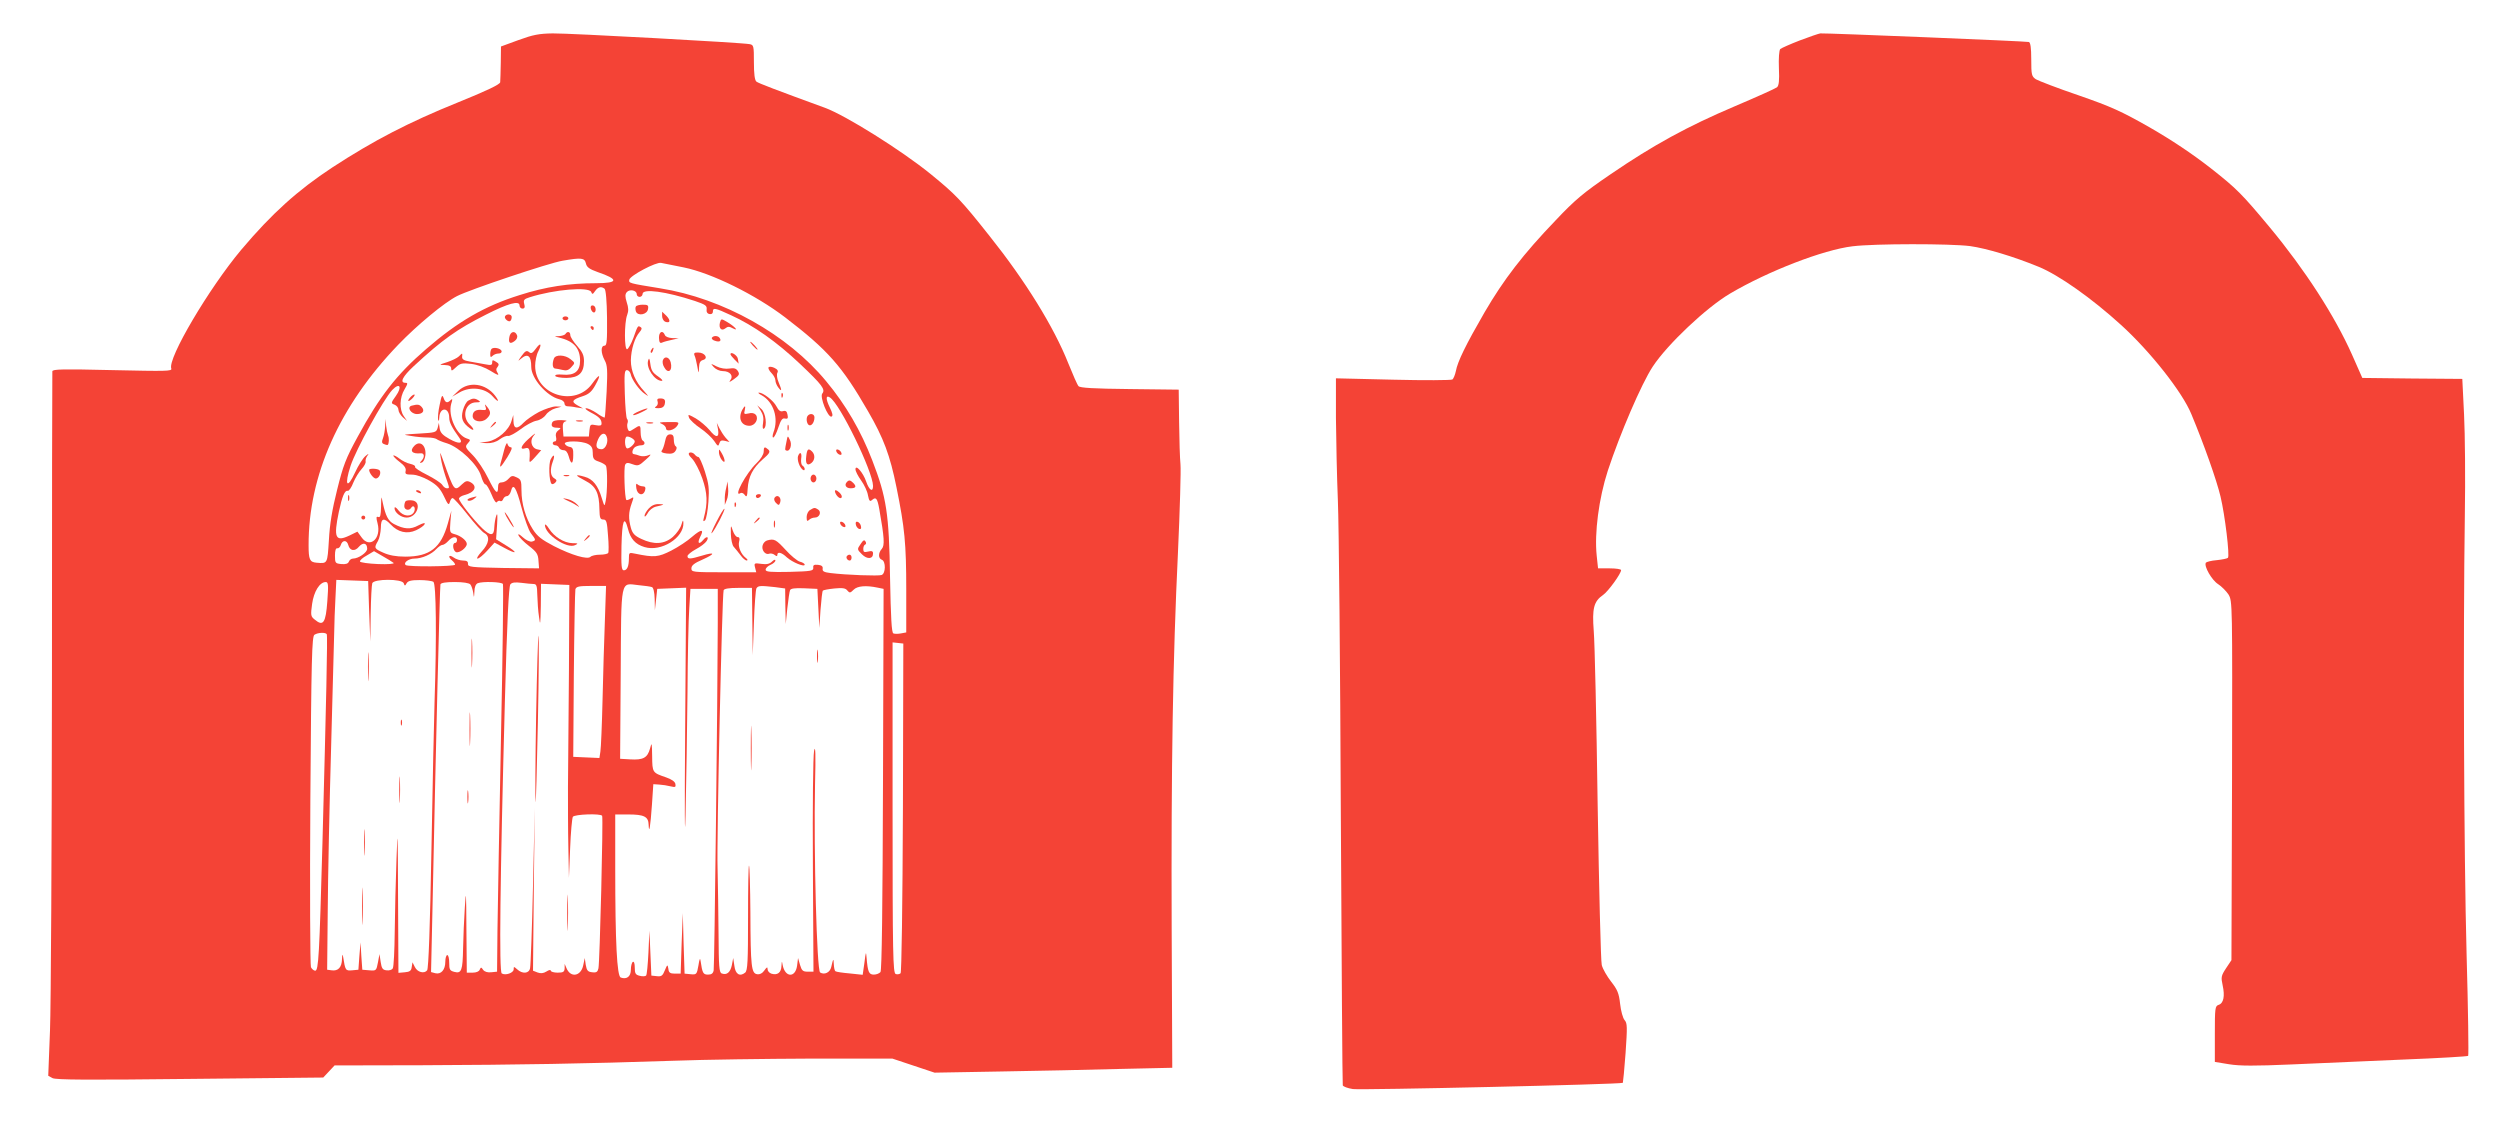 <?xml version="1.0" standalone="no"?>
<!DOCTYPE svg PUBLIC "-//W3C//DTD SVG 20010904//EN"
 "http://www.w3.org/TR/2001/REC-SVG-20010904/DTD/svg10.dtd">
<svg version="1.0" xmlns="http://www.w3.org/2000/svg"
 width="1280pt" height="576pt" viewBox="0 0 1280 576"
 preserveAspectRatio="xMidYMid meet">
<g transform="translate(0,576) scale(0.1,-0.1)"
fill="#f44336" stroke="none">
<path d="M2655 5555 l-90 -33 -1 -83 c-1 -46 -2 -91 -3 -100 -1 -11 -67 -43
-218 -104 -250 -101 -431 -195 -641 -332 -178 -117 -311 -237 -467 -422 -165
-197 -378 -557 -358 -608 5 -14 -25 -14 -301 -8 -257 6 -306 5 -308 -6 -1 -8
-2 -718 -2 -1579 -1 -861 -5 -1669 -10 -1796 l-9 -232 22 -12 c17 -9 183 -10
704 -4 l682 7 29 31 29 31 451 1 c488 2 840 8 1286 23 157 6 473 10 702 11
l417 0 108 -36 108 -36 340 6 c187 3 461 9 608 13 l269 6 -3 706 c-3 846 6
1388 32 1929 10 221 16 426 13 455 -3 29 -6 126 -7 217 l-2 165 -251 3 c-185
2 -255 6 -262 15 -6 6 -29 59 -52 116 -74 187 -221 424 -403 652 -148 187
-174 213 -301 317 -150 122 -436 301 -542 340 -252 92 -341 126 -351 134 -9 7
-13 40 -13 99 0 84 -1 89 -22 93 -41 8 -921 56 -1008 55 -70 -1 -101 -7 -175
-34z m345 -1144 c4 -19 18 -29 60 -44 109 -37 107 -57 -7 -57 -140 0 -259 -18
-393 -61 -179 -56 -315 -135 -478 -276 -151 -130 -238 -242 -350 -448 -62
-113 -75 -148 -106 -273 -25 -99 -38 -177 -42 -257 -8 -123 -6 -121 -64 -116
-34 3 -40 16 -40 89 -1 358 158 714 459 1027 96 100 236 216 301 249 61 32
472 170 540 181 98 17 113 15 120 -14z m500 -20 c143 -29 368 -140 520 -256
218 -167 291 -249 424 -480 80 -138 113 -226 146 -390 42 -207 50 -287 50
-526 l0 -217 -27 -5 c-15 -3 -32 -3 -39 0 -9 3 -13 80 -17 286 -5 328 -18 411
-91 600 -58 151 -136 285 -236 405 -198 240 -529 425 -851 476 -160 26 -160
26 -157 44 4 21 138 92 163 86 11 -2 63 -13 115 -23z m-405 -109 c7 -4 12 -65
13 -149 1 -121 -1 -143 -13 -143 -20 0 -19 -37 1 -75 14 -25 15 -51 10 -160
-4 -71 -8 -131 -10 -133 -2 -1 -21 8 -41 23 -21 14 -45 25 -54 25 -9 -1 2 -10
24 -22 43 -22 55 -35 55 -57 0 -10 -8 -12 -29 -8 -28 6 -30 4 -33 -26 l-3 -32
-65 0 -65 0 -3 37 c-2 28 1 37 15 41 10 3 -1 5 -23 6 -28 1 -44 -4 -47 -13 -7
-18 1 -26 27 -26 19 -1 20 -2 4 -14 -11 -8 -15 -20 -11 -34 3 -13 1 -22 -6
-22 -6 0 -11 -4 -11 -10 0 -5 6 -10 14 -10 8 0 16 -6 18 -12 3 -7 13 -13 23
-13 13 0 21 -11 27 -32 12 -45 23 -41 23 7 1 31 -3 40 -19 42 -11 2 -21 9 -24
16 -5 16 84 16 118 -1 19 -10 25 -21 25 -46 0 -29 5 -36 30 -44 17 -6 33 -15
37 -21 9 -13 8 -139 -1 -181 -6 -30 -6 -30 -20 15 -19 64 -46 98 -88 109 -52
15 -51 8 3 -20 55 -28 72 -63 73 -146 1 -45 4 -53 20 -53 16 0 19 -11 24 -81
4 -45 4 -86 1 -90 -3 -5 -22 -9 -43 -9 -20 0 -42 -5 -48 -11 -15 -15 -95 8
-187 55 -63 33 -85 50 -108 86 -37 58 -58 130 -58 199 0 50 -3 57 -25 67 -20
10 -27 9 -41 -7 -9 -11 -25 -19 -36 -19 -13 0 -18 -7 -18 -25 0 -42 -14 -28
-51 47 -19 39 -53 91 -77 116 -41 41 -42 45 -27 62 15 17 15 19 -5 25 -52 17
-97 115 -80 177 8 24 7 29 -2 20 -18 -18 -28 -15 -37 11 -7 18 -10 13 -20 -36
-7 -31 -10 -65 -8 -75 3 -11 5 -8 6 9 2 56 51 56 51 0 0 -23 13 -49 52 -103
22 -30 -2 -33 -50 -6 -36 20 -48 33 -51 55 l-4 28 -6 -25 c-7 -24 -11 -25 -96
-30 -85 -5 -87 -5 -41 -12 27 -5 65 -8 85 -8 21 0 41 -4 46 -8 6 -5 30 -15 54
-22 65 -21 157 -109 174 -167 7 -24 17 -43 22 -43 6 1 19 -22 31 -50 12 -31
24 -48 28 -41 4 6 12 9 17 6 5 -4 12 1 15 9 3 9 12 16 20 16 7 0 16 11 20 25
11 45 27 21 54 -83 15 -56 36 -116 48 -132 27 -35 27 -37 5 -43 -10 -2 -31 8
-46 22 -19 17 -26 20 -22 9 4 -9 27 -33 53 -53 40 -31 47 -42 49 -76 l3 -39
-183 2 c-166 3 -182 5 -181 21 1 12 -6 17 -25 17 -15 0 -37 7 -49 16 -24 17
-31 4 -7 -16 8 -7 15 -16 15 -21 0 -10 -243 -12 -253 -2 -13 12 15 33 45 33
38 0 88 22 112 49 11 11 24 21 31 21 7 0 20 9 30 20 21 24 45 26 45 5 0 -8 -4
-15 -10 -15 -16 0 -11 -40 5 -47 17 -6 55 23 55 42 0 17 -31 42 -62 50 -25 7
-26 9 -22 63 l5 57 -18 -65 c-35 -125 -92 -170 -218 -170 -48 0 -83 7 -112 20
-47 21 -49 24 -28 60 8 14 14 44 15 68 0 49 15 54 50 17 37 -40 84 -51 130
-30 22 10 41 24 44 31 4 9 -6 7 -32 -6 -40 -22 -73 -20 -125 7 -29 15 -43 42
-57 108 -8 39 -8 39 -9 -19 -1 -44 -4 -57 -14 -53 -11 4 -12 -2 -4 -32 21 -78
-40 -132 -82 -72 l-21 29 -41 -20 c-72 -34 -82 -12 -54 122 17 79 30 111 46
107 6 -1 19 18 28 42 10 24 29 55 42 69 13 14 23 32 21 39 -2 8 3 22 10 31 8
11 5 10 -11 -3 -13 -11 -37 -49 -53 -84 -41 -89 -56 -67 -23 34 27 83 169 341
213 388 38 40 53 18 19 -30 -26 -36 -26 -38 -7 -45 11 -4 20 -16 20 -26 0 -10
10 -27 22 -38 l22 -19 -17 25 c-23 34 -21 95 4 136 17 29 18 34 5 34 -31 0
-15 32 42 85 147 136 221 189 370 264 114 58 172 74 172 47 0 -9 7 -16 15 -16
11 0 14 7 9 24 -5 20 -1 25 28 34 125 40 304 55 315 27 5 -13 8 -13 20 5 15
21 31 25 48 12z m165 -28 c0 -8 7 -14 15 -14 8 0 15 7 15 15 0 29 119 13 268
-36 53 -18 62 -24 60 -42 -2 -14 3 -23 15 -25 10 -2 17 3 17 12 0 22 9 21 95
-19 112 -51 233 -136 351 -248 115 -109 131 -131 114 -152 -14 -17 29 -124 47
-118 9 3 6 17 -9 48 -21 43 -20 64 1 50 51 -31 220 -379 221 -453 0 -35 -20
-22 -35 22 -16 47 -55 91 -55 63 0 -9 13 -35 29 -57 16 -22 32 -56 35 -76 6
-30 10 -34 22 -23 19 16 26 8 36 -48 26 -147 28 -186 13 -203 -19 -21 -19 -49
0 -56 21 -8 20 -70 -1 -78 -16 -6 -181 0 -262 10 -33 4 -42 9 -40 22 2 12 -5
18 -23 20 -21 2 -27 -1 -25 -15 1 -16 -10 -18 -121 -21 -99 -2 -123 0 -123 11
0 8 11 19 25 25 14 6 25 16 25 22 0 7 -8 4 -17 -5 -12 -12 -27 -16 -55 -12
-36 5 -38 4 -32 -19 l6 -24 -166 0 c-160 0 -166 1 -166 20 0 15 15 27 57 45
67 30 66 41 -3 20 -60 -18 -74 -19 -74 -2 0 6 19 22 43 35 23 12 48 31 55 42
14 23 0 27 -18 5 -21 -25 -31 -17 -16 14 23 43 8 44 -40 3 -23 -21 -72 -53
-107 -71 -67 -34 -87 -36 -184 -16 -32 7 -33 6 -33 -23 0 -41 -9 -62 -26 -62
-12 0 -14 22 -12 125 3 129 14 160 33 88 13 -52 38 -80 85 -94 85 -26 202 47
199 124 -1 17 -3 15 -10 -9 -5 -18 -25 -46 -44 -63 -44 -38 -97 -41 -162 -10
-34 16 -45 28 -53 57 -13 48 -12 79 4 124 12 34 12 36 -5 25 -10 -6 -20 -9
-22 -7 -9 10 -14 168 -6 181 6 11 14 11 38 2 28 -10 33 -8 68 24 24 21 30 30
15 23 -13 -6 -33 -8 -45 -4 -12 5 -26 8 -32 9 -13 1 -7 28 8 37 7 4 20 8 30 8
19 0 23 15 7 25 -5 3 -10 22 -10 41 0 39 -2 40 -35 18 -23 -15 -25 -15 -31 0
-3 9 -4 22 -1 30 3 7 2 17 -3 22 -4 5 -9 63 -11 129 -3 101 -2 120 11 120 8 0
16 -9 19 -20 5 -28 45 -84 73 -102 21 -15 21 -14 -3 13 -46 49 -69 104 -69
159 1 56 20 117 45 145 11 13 13 20 5 25 -14 9 -14 10 -37 -55 -11 -30 -26
-56 -32 -58 -15 -5 -15 136 0 175 8 21 7 38 -2 65 -9 29 -9 41 0 52 14 17 51
10 51 -10z m-154 -729 c11 -26 -5 -65 -26 -65 -27 0 -33 16 -18 50 14 32 35
39 44 15z m144 -25 c0 -14 -31 -41 -41 -35 -10 7 -12 48 -3 58 8 8 44 -11 44
-23z m-1467 -530 c8 -31 34 -35 55 -9 21 24 42 19 42 -11 0 -19 -45 -50 -73
-50 -8 0 -18 -7 -21 -16 -4 -10 -16 -14 -38 -12 -31 3 -33 5 -33 43 0 26 4 39
12 38 6 -2 15 6 18 17 8 26 31 26 38 0z m232 -92 c6 -5 -28 -8 -79 -6 -49 2
-91 8 -93 13 -1 6 14 20 35 31 l37 22 45 -26 c25 -14 49 -29 55 -34z m-125
-248 l6 -155 2 142 c1 78 5 148 8 157 9 23 152 23 161 0 5 -15 7 -15 15 0 7
12 24 16 66 16 31 0 63 -4 71 -9 14 -9 17 -278 6 -611 -3 -85 -10 -427 -16
-760 -7 -395 -15 -609 -22 -618 -15 -19 -50 -10 -63 17 l-12 24 -4 -24 c-2
-19 -10 -25 -35 -27 l-33 -3 -2 388 c-1 344 -2 366 -8 193 -4 -107 -8 -274 -9
-370 -1 -96 -5 -181 -10 -188 -4 -8 -19 -12 -32 -10 -20 2 -25 10 -30 43 l-6
40 -8 -43 c-8 -42 -9 -43 -44 -40 l-36 3 -5 70 -4 70 -6 -70 -5 -70 -32 -3
c-34 -3 -35 -1 -46 68 -3 18 -5 14 -6 -11 -1 -42 -20 -62 -53 -57 l-23 3 3
300 c1 165 9 554 18 865 8 311 16 579 16 595 0 17 2 76 5 133 l5 103 82 -3 81
-3 5 -155z m-214 53 c-8 -113 -21 -132 -65 -95 -20 16 -21 22 -13 80 9 64 39
112 70 112 13 0 14 -15 8 -97z m732 85 c6 -7 12 -26 15 -43 4 -28 4 -28 6 6 0
23 7 39 17 43 25 10 122 7 129 -4 3 -5 -1 -360 -10 -787 -8 -428 -17 -872 -18
-988 l-2 -210 -30 -3 c-18 -2 -33 2 -41 12 -10 15 -12 15 -18 1 -3 -9 -18 -15
-36 -15 l-30 0 -2 223 c-1 193 -2 208 -8 112 -4 -60 -8 -155 -9 -210 -2 -114
-8 -131 -45 -121 -23 6 -26 12 -26 46 0 22 -4 40 -10 40 -5 0 -10 -15 -10 -34
0 -42 -22 -66 -51 -59 l-22 6 7 311 c17 840 38 1662 41 1674 3 8 27 12 73 12
44 0 73 -5 80 -12z m323 2 c16 0 19 -8 20 -57 1 -32 4 -83 9 -113 6 -47 7 -39
9 58 l1 113 73 -3 72 -3 -2 -440 c-2 -242 -4 -510 -5 -595 0 -85 0 -225 2
-310 l3 -155 6 150 c3 83 10 156 14 163 9 13 143 18 150 5 6 -10 -12 -750 -19
-781 -4 -18 -10 -23 -32 -20 -22 2 -28 9 -33 38 l-5 35 -8 -38 c-12 -56 -65
-65 -86 -13 l-9 21 0 -22 c-1 -19 -7 -23 -36 -23 -19 0 -35 5 -35 10 0 6 -10
4 -22 -4 -16 -10 -30 -11 -46 -5 l-23 9 4 417 5 418 -9 -400 c-5 -220 -12
-410 -15 -422 -5 -28 -39 -31 -66 -6 -17 15 -18 15 -18 0 0 -18 -42 -33 -61
-21 -14 8 -9 463 16 1394 11 407 20 588 28 598 8 10 24 12 56 8 24 -3 52 -6
62 -6z m607 -16 c7 -2 13 -25 14 -61 l1 -58 6 55 6 55 74 3 74 3 -5 -733 c-3
-403 -2 -598 2 -433 4 165 8 449 10 630 1 182 5 375 9 430 l6 100 70 0 70 0 0
-175 c-1 -402 -17 -1757 -21 -1778 -3 -16 -11 -22 -29 -22 -25 0 -29 8 -38 70
-2 18 -6 11 -11 -23 -8 -46 -10 -48 -40 -45 l-31 3 -5 155 -4 155 -6 -155 -5
-155 -30 0 c-24 0 -31 5 -33 25 -4 23 -5 23 -18 -8 -11 -28 -18 -33 -41 -30
l-28 3 -5 115 -5 115 -5 -112 c-3 -61 -8 -115 -12 -118 -4 -4 -19 -5 -33 -1
-21 5 -25 12 -25 42 0 21 -4 33 -10 29 -5 -3 -10 -21 -10 -40 0 -35 -21 -51
-52 -40 -19 8 -28 178 -28 557 l0 278 66 0 c82 0 104 -11 105 -53 2 -52 9 -10
17 103 l7 105 30 -2 c17 -1 43 -5 58 -9 25 -6 28 -4 25 12 -2 12 -19 24 -48
34 -70 24 -70 24 -71 108 -1 71 -2 74 -11 39 -13 -47 -35 -59 -101 -55 l-52 3
3 435 c3 497 -3 464 91 454 31 -3 62 -7 69 -10z m-241 -171 c-4 -98 -9 -281
-12 -408 -3 -126 -8 -245 -11 -263 l-5 -33 -67 3 -67 3 3 420 c2 231 6 428 8
438 5 14 17 17 81 17 l76 0 -6 -177z m871 171 l52 -7 1 -91 2 -91 8 80 c5 44
11 86 14 93 3 9 24 12 72 10 l68 -3 5 -100 5 -100 6 93 c4 51 9 95 12 98 3 3
29 8 59 11 41 4 57 2 66 -10 12 -14 15 -14 33 4 19 19 63 23 124 10 l29 -6 -3
-975 c-2 -651 -6 -979 -13 -987 -6 -7 -21 -13 -34 -13 -25 0 -31 13 -37 85 -3
36 -4 34 -11 -23 l-9 -63 -66 7 c-36 3 -69 8 -73 11 -5 2 -8 19 -9 36 -1 33
-3 30 -13 -14 -6 -28 -35 -42 -57 -28 -17 10 -33 615 -26 964 4 156 2 205 -5
170 -5 -29 -8 -276 -6 -590 l3 -540 -29 0 c-25 0 -31 5 -40 35 l-10 35 -5 -40
c-9 -63 -62 -60 -74 5 -4 22 -4 21 -6 -6 -1 -34 -21 -49 -52 -39 -11 4 -19 14
-19 23 0 13 -4 11 -16 -6 -10 -15 -24 -22 -37 -20 -30 4 -34 37 -35 315 -1
130 -4 238 -7 241 -3 3 -5 -116 -5 -265 0 -224 -2 -273 -15 -283 -27 -22 -50
-8 -55 35 l-6 40 -7 -37 c-8 -37 -26 -52 -52 -42 -13 5 -15 37 -16 198 -1 105
-3 259 -5 341 -5 145 23 1397 31 1423 3 8 27 12 75 12 l70 0 2 -172 2 -173 6
165 c3 91 9 171 13 178 9 14 21 14 95 6z m-2295 -241 c5 -8 -3 -349 -22 -1068
-16 -577 -20 -655 -37 -655 -7 0 -17 8 -22 18 -4 9 -6 394 -3 855 5 730 8 839
21 847 18 12 57 13 63 3z m2950 -887 c-2 -506 -7 -844 -12 -849 -5 -5 -17 -7
-25 -4 -14 6 -16 93 -16 852 l0 846 28 -3 27 -3 -2 -839z"/>
<path d="M3027 4194 c-8 -8 3 -34 14 -34 11 0 12 27 0 34 -4 3 -11 3 -14 0z"/>
<path d="M2586 4141 c-7 -11 18 -33 27 -24 4 3 7 12 7 20 0 15 -26 18 -34 4z"/>
<path d="M2880 4130 c0 -5 7 -10 15 -10 8 0 15 5 15 10 0 6 -7 10 -15 10 -8 0
-15 -4 -15 -10z"/>
<path d="M3025 4080 c3 -5 8 -10 11 -10 2 0 4 5 4 10 0 6 -5 10 -11 10 -5 0
-7 -4 -4 -10z"/>
<path d="M2608 4035 c-6 -31 3 -39 27 -21 11 8 16 20 12 30 -10 25 -34 19 -39
-9z"/>
<path d="M2895 4050 c-3 -5 -18 -10 -33 -11 -27 -1 -27 -1 3 -8 73 -18 105
-54 105 -118 0 -54 -29 -77 -90 -71 -25 2 -39 0 -37 -7 2 -5 28 -10 57 -10 64
1 90 26 90 86 0 30 -8 47 -35 78 -19 21 -35 46 -35 55 0 18 -15 22 -25 6z"/>
<path d="M2742 3973 c-16 -22 -23 -25 -34 -15 -12 9 -19 5 -38 -21 -19 -26
-20 -29 -3 -14 35 30 53 16 53 -42 0 -58 79 -149 143 -165 15 -3 27 -13 27
-21 0 -8 6 -15 14 -15 7 0 29 -2 47 -6 l34 -5 -29 16 c-33 19 -27 29 29 47 30
10 45 23 63 56 32 57 23 62 -15 9 -87 -124 -293 -60 -293 90 0 24 7 58 16 74
20 40 12 48 -14 12z"/>
<path d="M2517 3974 c-4 -4 -7 -16 -7 -28 0 -15 3 -17 12 -8 7 7 20 12 31 12
10 0 17 5 15 13 -5 14 -40 21 -51 11z"/>
<path d="M2349 3935 c-8 -8 -35 -21 -59 -29 -44 -14 -44 -14 -12 -15 23 -1 32
-6 32 -18 0 -14 4 -13 25 7 21 20 31 22 77 17 32 -4 71 -18 100 -36 36 -23 45
-25 36 -11 -9 14 -9 22 0 32 8 11 7 17 -9 26 -16 10 -19 10 -19 -4 0 -14 -6
-15 -37 -9 -21 4 -56 10 -78 14 -29 5 -40 11 -39 24 2 21 2 21 -17 2z"/>
<path d="M2836 3924 c-10 -26 -7 -51 7 -51 6 0 23 -4 37 -7 19 -5 31 -2 45 14
20 22 20 22 -4 41 -28 23 -77 25 -85 3z"/>
<path d="M2348 3760 l-33 -31 38 22 c56 32 131 23 169 -20 29 -33 38 -30 13 3
-48 63 -134 75 -187 26z"/>
<path d="M2100 3725 c-19 -22 -8 -25 13 -3 9 10 13 18 8 18 -5 0 -14 -7 -21
-15z"/>
<path d="M2398 3709 c-10 -5 -22 -28 -28 -50 -11 -41 -2 -64 35 -91 24 -18 25
-6 1 17 -44 41 -24 115 32 115 21 0 24 2 12 10 -19 12 -30 12 -52 -1z"/>
<path d="M2108 3683 c-27 -7 -4 -43 27 -43 29 0 41 16 25 35 -13 15 -21 16
-52 8z"/>
<path d="M2486 3677 c6 -15 2 -18 -17 -16 -31 4 -49 -7 -49 -31 0 -28 45 -37
70 -15 24 22 25 35 5 61 -14 17 -14 17 -9 1z"/>
<path d="M2760 3651 c-30 -16 -66 -41 -79 -55 -33 -35 -51 -33 -52 7 l-1 32
-9 -30 c-13 -47 -71 -97 -121 -106 l-43 -6 38 -2 c24 -1 48 6 66 20 16 12 35
19 42 17 7 -2 36 13 64 34 27 21 64 41 82 44 18 3 39 17 48 30 8 13 30 28 48
33 l32 9 -30 1 c-16 0 -55 -13 -85 -28z"/>
<path d="M1972 3578 c-1 -20 -6 -48 -11 -61 -8 -20 -6 -27 6 -31 9 -4 17 -5
18 -4 7 7 8 34 2 48 -3 8 -8 31 -10 50 l-4 35 -1 -37z"/>
<path d="M2953 3603 c9 -2 23 -2 30 0 6 3 -1 5 -18 5 -16 0 -22 -2 -12 -5z"/>
<path d="M2519 3583 c-13 -16 -12 -17 4 -4 16 13 21 21 13 21 -2 0 -10 -8 -17
-17z"/>
<path d="M2703 3510 c-37 -34 -43 -55 -13 -45 20 6 25 -6 21 -60 -1 -16 4 -13
29 15 l31 35 -23 5 c-26 7 -36 43 -18 66 20 23 8 16 -27 -16z"/>
<path d="M2581 3455 c-7 -27 -15 -58 -18 -67 -7 -30 2 -20 35 32 21 34 27 50
17 50 -7 0 -15 8 -17 18 -2 9 -10 -5 -17 -33z"/>
<path d="M2122 3478 c-26 -26 -13 -43 31 -39 20 3 23 -19 5 -38 -11 -11 -10
-13 2 -9 8 3 16 19 18 37 5 50 -27 78 -56 49z"/>
<path d="M2257 3415 c3 -22 14 -64 24 -94 22 -64 22 -61 6 -61 -7 0 -17 8 -23
18 -7 10 -42 33 -78 51 -36 18 -64 36 -61 41 3 5 -8 11 -24 15 -17 3 -42 16
-56 27 -14 11 -28 18 -31 16 -2 -3 12 -18 32 -33 25 -19 34 -33 31 -46 -4 -16
1 -19 31 -19 23 0 57 -12 89 -30 40 -23 56 -40 76 -81 20 -43 25 -48 30 -30 3
11 9 21 14 21 6 0 40 -38 77 -85 37 -47 76 -90 87 -95 29 -16 23 -54 -15 -94
-18 -20 -28 -36 -21 -36 7 0 29 18 50 41 l37 41 50 -27 c66 -36 72 -26 8 13
l-50 31 5 73 c3 49 2 65 -4 48 -5 -14 -9 -39 -10 -57 -1 -48 -18 -50 -63 -7
-48 47 -118 137 -118 151 0 6 12 14 27 18 54 13 70 45 32 66 -17 9 -25 7 -43
-10 -40 -38 -40 -38 -96 119 -18 50 -19 51 -13 15z"/>
<path d="M2820 3409 c-12 -22 -9 -113 4 -126 3 -4 12 -1 19 6 9 10 8 14 -5 22
-20 11 -23 44 -8 85 13 34 6 43 -10 13z"/>
<path d="M1890 3354 c0 -15 22 -44 34 -44 16 0 29 27 20 41 -6 10 -54 13 -54
3z"/>
<path d="M2888 3323 c6 -2 18 -2 25 0 6 3 1 5 -13 5 -14 0 -19 -2 -12 -5z"/>
<path d="M2130 3246 c0 -2 7 -7 16 -10 8 -3 12 -2 9 4 -6 10 -25 14 -25 6z"/>
<path d="M1782 3210 c0 -14 2 -19 5 -12 2 6 2 18 0 25 -3 6 -5 1 -5 -13z"/>
<path d="M2410 3211 c-14 -4 -20 -10 -14 -14 6 -3 20 0 30 8 21 16 20 16 -16
6z"/>
<path d="M2909 3195 c19 -8 42 -21 50 -27 9 -7 7 -2 -4 9 -11 12 -33 24 -50
28 -29 6 -29 6 4 -10z"/>
<path d="M2077 3194 c-4 -4 -7 -16 -7 -26 0 -19 25 -25 35 -8 12 19 25 0 15
-21 -15 -27 -55 -24 -79 7 -13 17 -21 21 -21 12 0 -22 33 -48 62 -48 55 0 81
82 28 88 -14 2 -29 0 -33 -4z"/>
<path d="M2593 3115 c9 -16 23 -39 32 -50 9 -11 7 -2 -6 20 -27 49 -47 72 -26
30z"/>
<path d="M1850 3110 c0 -5 5 -10 10 -10 6 0 10 5 10 10 0 6 -4 10 -10 10 -5 0
-10 -4 -10 -10z"/>
<path d="M2790 3072 c0 -48 113 -124 155 -103 17 8 15 10 -14 10 -43 1 -93 32
-120 74 -11 18 -21 26 -21 19z"/>
<path d="M2999 3003 c-13 -16 -12 -17 4 -4 16 13 21 21 13 21 -2 0 -10 -8 -17
-17z"/>
<path d="M3256 4191 c-4 -5 -3 -17 0 -26 10 -25 58 -16 62 13 3 19 -1 22 -27
22 -16 0 -32 -4 -35 -9z"/>
<path d="M3390 4142 c0 -12 7 -25 15 -29 27 -10 30 6 7 30 l-22 21 0 -22z"/>
<path d="M3686 4108 c-7 -29 8 -45 28 -29 12 10 20 10 38 0 35 -18 8 11 -30
33 -29 17 -30 17 -36 -4z"/>
<path d="M3374 4030 c1 -23 5 -29 16 -24 8 4 31 10 50 14 l35 8 -33 1 c-19 1
-35 7 -38 16 -11 27 -31 16 -30 -15z"/>
<path d="M3645 4031 c-3 -5 4 -13 16 -16 23 -8 34 -1 24 14 -8 13 -32 14 -40
2z"/>
<path d="M3855 3990 c10 -11 20 -20 23 -20 3 0 -3 9 -13 20 -10 11 -20 20 -23
20 -3 0 3 -9 13 -20z"/>
<path d="M3335 3969 c-4 -6 -5 -12 -2 -15 2 -3 7 2 10 11 7 17 1 20 -8 4z"/>
<path d="M3556 3940 c4 -8 10 -33 14 -55 7 -40 8 -40 9 -7 1 25 6 35 21 39 28
8 9 38 -25 38 -19 1 -24 -3 -19 -15z"/>
<path d="M3740 3946 c0 -3 9 -15 21 -27 l21 -21 -4 24 c-2 19 -38 41 -38 24z"/>
<path d="M3318 3913 c-10 -38 34 -103 70 -103 8 0 0 10 -19 23 -27 18 -35 31
-39 62 -4 32 -7 35 -12 18z"/>
<path d="M3394 3916 c-3 -8 -1 -24 6 -35 20 -38 45 -20 34 24 -7 27 -31 34
-40 11z"/>
<path d="M3655 3880 c10 -11 30 -20 45 -20 38 0 57 -24 39 -47 -9 -12 -3 -10
18 5 28 20 31 26 21 42 -9 14 -20 17 -44 13 -19 -3 -45 1 -65 11 -32 16 -32
16 -14 -4z"/>
<path d="M3935 3879 c-3 -4 3 -17 15 -29 11 -11 20 -28 20 -37 0 -10 7 -27 15
-37 19 -25 19 -15 1 28 -8 18 -10 39 -6 47 6 10 1 18 -16 26 -13 6 -26 7 -29
2z"/>
<path d="M3900 3736 c61 -34 88 -118 60 -190 -5 -15 -6 -26 -1 -26 5 0 17 23
26 51 13 39 21 50 34 46 14 -3 17 1 13 20 -3 17 -9 22 -23 18 -13 -4 -22 2
-34 25 -15 29 -68 70 -90 70 -5 -1 1 -7 15 -14z"/>
<path d="M4001 3734 c0 -11 3 -14 6 -6 3 7 2 16 -1 19 -3 4 -6 -2 -5 -13z"/>
<path d="M3367 3704 c3 -9 0 -20 -8 -25 -10 -6 -7 -9 12 -9 18 0 28 6 32 19 6
24 0 31 -24 31 -13 0 -16 -5 -12 -16z"/>
<path d="M3800 3661 c-22 -43 -5 -81 37 -81 29 0 49 35 33 56 -8 9 -21 12 -38
7 -22 -5 -24 -3 -19 16 6 26 1 27 -13 2z"/>
<path d="M3895 3657 c12 -19 16 -38 12 -62 -4 -21 -2 -33 4 -30 18 12 10 81
-13 101 l-21 19 18 -28z"/>
<path d="M3271 3654 c-19 -8 -32 -16 -29 -19 2 -3 22 4 44 15 46 22 35 26 -15
4z"/>
<path d="M3528 3621 c4 -10 29 -34 57 -53 27 -18 59 -48 71 -65 19 -29 22 -30
27 -13 4 14 11 17 28 13 l24 -6 -20 22 c-11 13 -25 35 -32 49 l-13 27 6 -32
c8 -45 -9 -48 -43 -5 -17 20 -49 47 -71 60 -40 22 -41 22 -34 3z"/>
<path d="M4137 3633 c-11 -10 -8 -41 4 -49 13 -8 29 13 29 39 0 17 -20 23 -33
10z"/>
<path d="M3313 3593 c9 -2 23 -2 30 0 6 3 -1 5 -18 5 -16 0 -22 -2 -12 -5z"/>
<path d="M3388 3590 c12 -5 22 -16 22 -23 0 -20 43 -10 58 14 11 18 9 19 -45
18 -45 0 -53 -2 -35 -9z"/>
<path d="M4032 3570 c0 -14 2 -19 5 -12 2 6 2 18 0 25 -3 6 -5 1 -5 -13z"/>
<path d="M3405 3500 c-4 -19 -11 -40 -16 -46 -7 -8 1 -13 25 -16 24 -3 37 1
45 14 7 11 7 19 1 23 -6 3 -10 18 -10 33 0 21 -5 28 -19 28 -14 0 -21 -10 -26
-36z"/>
<path d="M4027 3500 c-9 -44 -9 -44 0 -47 18 -6 30 31 17 55 -11 23 -11 23
-17 -8z"/>
<path d="M3910 3447 c0 -13 -15 -38 -36 -58 -54 -51 -122 -178 -83 -154 6 4
16 0 22 -9 10 -14 13 -8 15 31 4 63 26 106 77 151 35 30 40 39 29 50 -19 17
-24 15 -24 -11z"/>
<path d="M3681 3445 c0 -11 6 -29 14 -39 20 -26 20 0 0 34 -13 22 -14 23 -14
5z"/>
<path d="M4128 3424 c-5 -39 5 -52 27 -34 18 15 19 42 3 58 -19 19 -26 14 -30
-24z"/>
<path d="M4282 3449 c2 -7 10 -15 17 -17 8 -3 12 1 9 9 -2 7 -10 15 -17 17 -8
3 -12 -1 -9 -9z"/>
<path d="M3532 3443 c-10 -4 -7 -13 12 -32 14 -15 38 -60 52 -101 26 -75 28
-126 8 -200 -5 -19 -4 -22 6 -14 6 7 14 49 17 94 5 69 2 93 -18 156 -13 40
-28 74 -33 74 -5 0 -14 6 -20 14 -6 7 -17 11 -24 9z"/>
<path d="M4086 3425 c-3 -8 -1 -26 4 -39 9 -26 30 -44 30 -27 0 5 -5 13 -11
17 -6 3 -9 19 -7 35 5 31 -6 40 -16 14z"/>
<path d="M4150 3310 c0 -11 7 -20 15 -20 8 0 15 9 15 20 0 11 -7 20 -15 20 -8
0 -15 -9 -15 -20z"/>
<path d="M4337 3293 c-16 -15 -6 -33 18 -33 27 0 32 9 13 28 -14 14 -22 15
-31 5z"/>
<path d="M3258 3260 c5 -35 36 -42 45 -10 4 14 0 20 -12 20 -9 0 -22 5 -27 10
-7 7 -9 1 -6 -20z"/>
<path d="M3718 3261 c-5 -18 -8 -45 -7 -60 l0 -26 10 25 c6 13 9 40 7 60 l-3
35 -7 -34z"/>
<path d="M4280 3230 c11 -20 30 -28 30 -12 0 11 -22 32 -32 32 -5 0 -4 -9 2
-20z"/>
<path d="M3870 3220 c0 -5 4 -10 9 -10 6 0 13 5 16 10 3 6 -1 10 -9 10 -9 0
-16 -4 -16 -10z"/>
<path d="M3965 3210 c-3 -6 0 -17 8 -25 13 -13 16 -13 21 1 10 27 -15 47 -29
24z"/>
<path d="M3761 3174 c0 -11 3 -14 6 -6 3 7 2 16 -1 19 -3 4 -6 -2 -5 -13z"/>
<path d="M3322 3157 c-12 -13 -22 -30 -22 -38 1 -8 7 -2 16 13 8 16 26 30 42
34 45 10 48 12 16 13 -20 1 -38 -7 -52 -22z"/>
<path d="M3668 3088 c-20 -39 -31 -65 -23 -57 17 18 69 119 64 124 -3 2 -21
-28 -41 -67z"/>
<path d="M4148 3149 c-10 -5 -18 -22 -18 -36 0 -21 3 -24 12 -15 7 7 20 12 30
12 24 0 35 29 17 41 -17 11 -20 11 -41 -2z"/>
<path d="M3869 3093 c-13 -16 -12 -17 4 -4 16 13 21 21 13 21 -2 0 -10 -8 -17
-17z"/>
<path d="M3962 3075 c0 -16 2 -22 5 -12 2 9 2 23 0 30 -3 6 -5 -1 -5 -18z"/>
<path d="M4302 3079 c2 -7 10 -15 17 -17 8 -3 12 1 9 9 -2 7 -10 15 -17 17 -8
3 -12 -1 -9 -9z"/>
<path d="M4382 3074 c1 -9 9 -19 16 -22 9 -3 13 2 10 14 -1 9 -9 19 -16 22 -9
3 -13 -2 -10 -14z"/>
<path d="M3742 3025 c1 -27 7 -57 15 -65 7 -8 23 -27 34 -42 11 -16 26 -28 32
-28 7 1 5 6 -4 13 -25 19 -41 57 -35 83 5 17 2 24 -7 24 -8 0 -19 15 -25 33
-10 31 -11 31 -10 -18z"/>
<path d="M3928 2993 c-9 -2 -20 -13 -23 -24 -8 -24 13 -52 33 -44 8 3 21 0 28
-6 10 -8 14 -8 14 0 0 18 22 13 49 -13 28 -25 91 -51 91 -37 0 5 -11 12 -24
15 -13 3 -47 31 -74 61 -49 53 -58 58 -94 48z"/>
<path d="M4406 2974 c-18 -26 -18 -27 7 -52 27 -27 57 -25 57 4 0 12 -6 15
-25 10 -20 -5 -25 -3 -25 13 0 11 4 21 10 23 5 2 6 9 1 16 -6 10 -12 6 -25
-14z"/>
<path d="M4337 2914 c-8 -8 1 -24 14 -24 5 0 9 7 9 15 0 15 -12 20 -23 9z"/>
<path d="M1884 2345 c0 -66 1 -92 3 -57 2 34 2 88 0 120 -2 31 -3 3 -3 -63z"/>
<path d="M2052 2060 c0 -14 2 -19 5 -12 2 6 2 18 0 25 -3 6 -5 1 -5 -13z"/>
<path d="M2044 1715 c0 -60 1 -84 3 -52 2 32 2 81 0 110 -2 29 -3 3 -3 -58z"/>
<path d="M1864 1445 c0 -60 1 -84 3 -52 2 32 2 81 0 110 -2 29 -3 3 -3 -58z"/>
<path d="M1854 1120 c0 -85 2 -120 3 -77 2 42 2 112 0 155 -1 42 -3 7 -3 -78z"/>
<path d="M2414 2415 c0 -66 1 -92 3 -57 2 34 2 88 0 120 -2 31 -3 3 -3 -63z"/>
<path d="M2404 2025 c0 -77 2 -107 3 -67 2 40 2 103 0 140 -2 37 -3 4 -3 -73z"/>
<path d="M2393 1680 c0 -30 2 -43 4 -27 2 15 2 39 0 55 -2 15 -4 2 -4 -28z"/>
<path d="M2745 2098 c-4 -227 -5 -426 -3 -443 2 -16 7 167 12 408 5 241 6 440
3 443 -2 3 -8 -181 -12 -408z"/>
<path d="M2904 1085 c0 -82 2 -115 3 -72 2 43 2 110 0 150 -1 40 -3 5 -3 -78z"/>
<path d="M4183 2400 c0 -30 2 -43 4 -27 2 15 2 39 0 55 -2 15 -4 2 -4 -28z"/>
<path d="M3844 1930 c0 -102 2 -143 3 -92 2 50 2 134 0 185 -1 50 -3 9 -3 -93z"/>
<path d="M9215 5553 c-49 -19 -94 -39 -100 -44 -6 -6 -9 -48 -7 -98 3 -64 0
-90 -10 -98 -7 -6 -105 -50 -218 -98 -240 -102 -414 -197 -635 -348 -135 -92
-179 -128 -280 -235 -167 -174 -266 -303 -364 -471 -96 -166 -138 -252 -147
-301 -4 -19 -12 -39 -18 -43 -6 -4 -143 -5 -303 -1 l-293 7 0 -204 c1 -112 5
-303 10 -424 5 -121 12 -841 15 -1600 4 -759 8 -1385 10 -1392 2 -6 25 -15 52
-19 43 -6 1373 24 1382 32 1 1 8 70 14 153 9 133 9 152 -5 168 -9 10 -19 47
-23 83 -6 55 -14 73 -46 114 -21 27 -43 65 -48 85 -5 20 -14 389 -21 821 -6
432 -15 832 -20 889 -9 116 0 152 48 185 26 18 92 109 92 127 0 5 -26 9 -59 9
l-59 0 -7 66 c-12 115 11 292 57 434 62 188 172 445 230 533 75 114 274 302
396 374 195 115 477 224 627 242 114 14 499 14 602 1 84 -12 219 -52 351 -106
103 -42 273 -162 422 -298 149 -135 314 -344 360 -457 65 -156 129 -337 149
-421 23 -96 48 -305 38 -314 -4 -4 -29 -9 -57 -12 -28 -2 -53 -9 -56 -13 -11
-18 31 -90 63 -110 17 -11 41 -35 53 -53 20 -34 20 -39 18 -953 l-3 -919 -28
-42 c-25 -38 -26 -46 -17 -87 12 -55 5 -92 -21 -100 -18 -6 -19 -18 -19 -149
l0 -143 73 -12 c55 -9 133 -9 318 -1 134 6 392 17 572 25 181 7 331 16 334 19
3 3 0 236 -8 518 -14 513 -18 1631 -9 2253 3 182 1 412 -4 512 l-9 183 -256 2
-256 3 -53 120 c-89 199 -240 433 -420 650 -144 173 -171 200 -302 303 -96 75
-201 145 -314 210 -146 83 -197 106 -364 164 -106 36 -204 74 -218 82 -22 15
-24 22 -24 102 0 59 -4 86 -12 89 -13 4 -1038 46 -1068 44 -8 -1 -55 -17 -105
-36z"/>
</g>
</svg>
